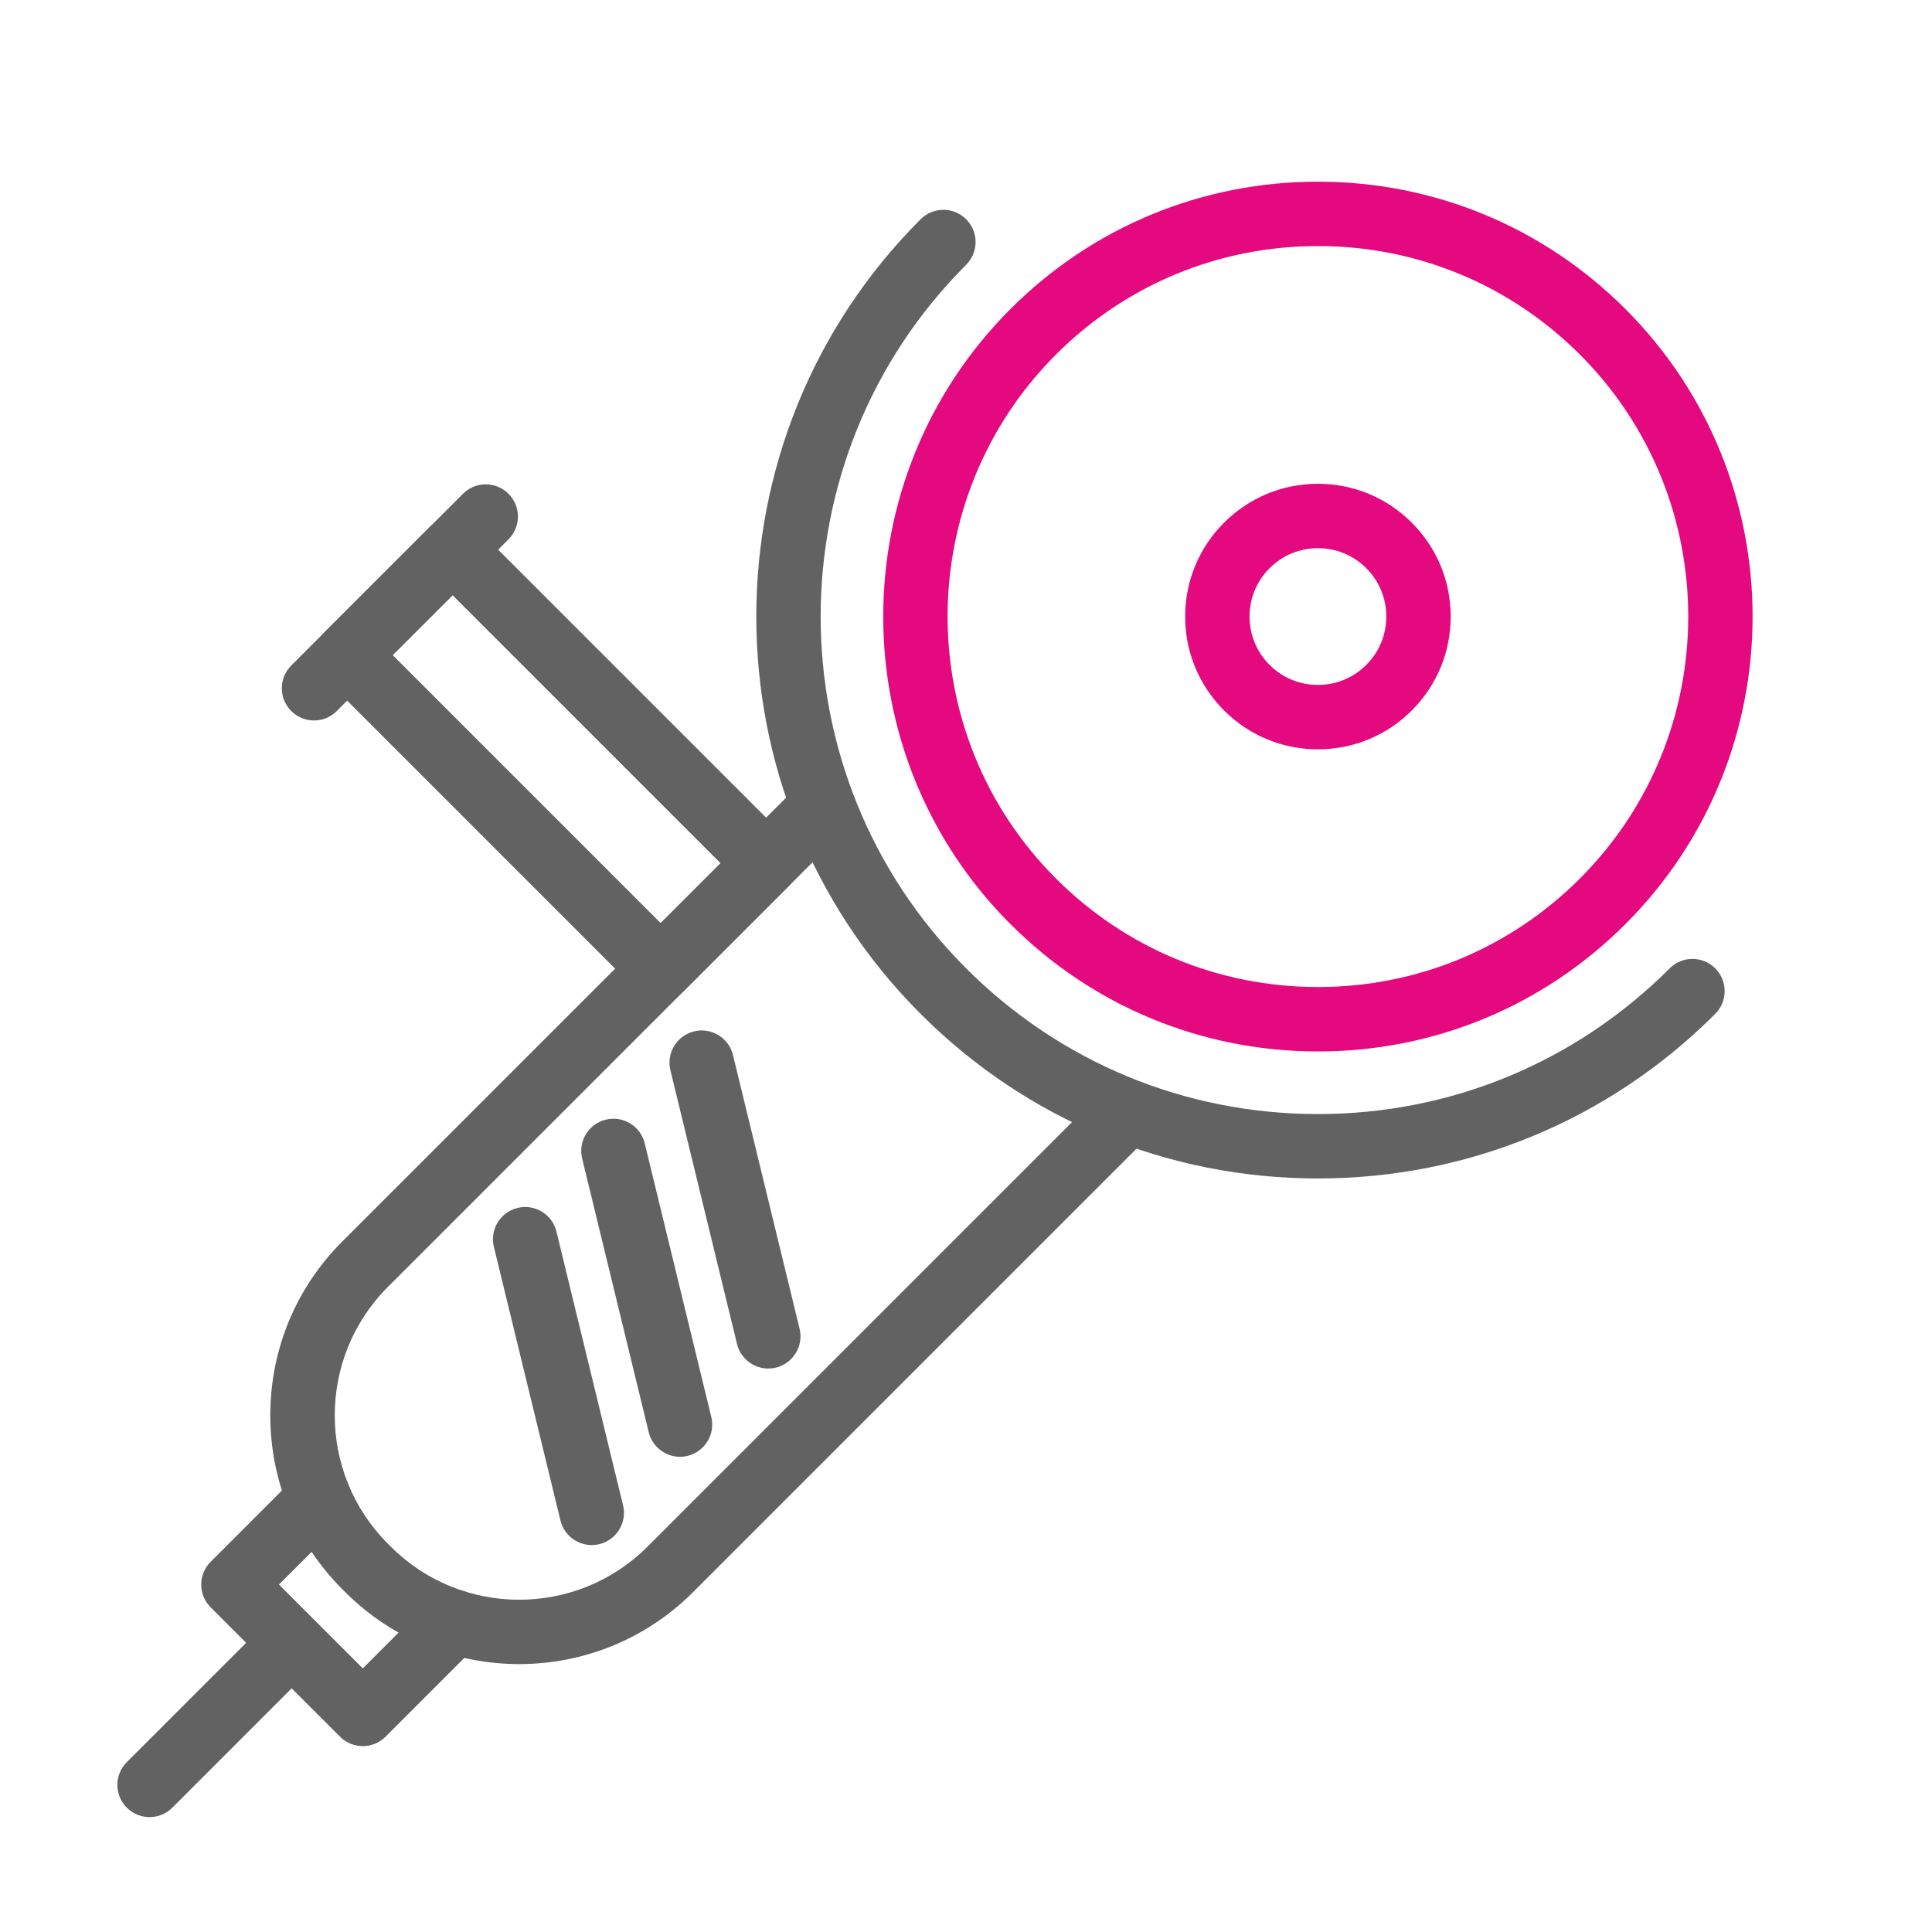 <?xml version="1.0" encoding="utf-8"?>
<!-- Generator: Adobe Illustrator 17.1.0, SVG Export Plug-In . SVG Version: 6.00 Build 0)  -->
<!DOCTYPE svg PUBLIC "-//W3C//DTD SVG 1.1//EN" "http://www.w3.org/Graphics/SVG/1.1/DTD/svg11.dtd">
<svg version="1.1" id="Слой_1" xmlns="http://www.w3.org/2000/svg" xmlns:xlink="http://www.w3.org/1999/xlink" x="0px" y="0px"
	 width="150px" height="150px" viewBox="0 0 150 150" enable-background="new 0 0 150 150" xml:space="preserve">
<g>
	<path fill="#626262" d="M40.309,129.2c-4.888,0-9.775-1.861-13.497-5.582l-0.239-0.239
		c-3.603-3.603-5.588-8.396-5.588-13.494c0-5.099,1.985-9.893,5.59-13.497
		l35.23-35.229c0.976-0.977,2.56-0.977,3.535,0c0.977,0.976,0.977,2.559,0,3.535
		L30.11,99.923c-5.493,5.493-5.493,14.43,0,19.923l0.239,0.239
		c5.49,5.49,14.428,5.49,19.921-0.002L85.5,84.853
		c0.977-0.977,2.559-0.977,3.535,0s0.977,2.559,0,3.535l-35.23,35.23
		C50.084,127.339,45.197,129.2,40.309,129.2z"/>
</g>
<g>
	<path fill="#626262" d="M102.323,91.495c-11.652,0-22.607-4.538-30.847-12.778
		c-17.009-17.009-17.009-44.686,0-61.695c0.976-0.977,2.56-0.977,3.535,0
		c0.977,0.976,0.977,2.559,0,3.535c-15.06,15.06-15.06,39.564,0,54.625
		c7.295,7.295,16.995,11.313,27.312,11.313s20.017-4.019,27.312-11.313
		c0.977-0.977,2.559-0.977,3.535,0s0.977,2.559,0,3.535
		C124.932,86.957,113.976,91.495,102.323,91.495z"/>
</g>
<g>
	<path fill="#E4097F" d="M102.324,81.634c-9.02,0-17.499-3.512-23.876-9.889
		c-13.165-13.165-13.165-34.586,0-47.75c6.377-6.377,14.856-9.89,23.876-9.89
		c9.019,0,17.498,3.512,23.875,9.89c13.164,13.165,13.164,34.585,0,47.75
		C119.822,78.122,111.343,81.634,102.324,81.634z M102.324,19.104
		c-7.684,0-14.907,2.992-20.341,8.425c-11.215,11.216-11.215,29.464,0,40.68
		c5.434,5.433,12.657,8.424,20.341,8.424c7.683,0,14.906-2.992,20.34-8.424
		c11.214-11.216,11.214-29.464,0-40.68C117.23,22.097,110.007,19.104,102.324,19.104
		z"/>
</g>
<g>
	<path fill="#E4097F" d="M102.323,58.178c-2.753,0-5.342-1.072-7.288-3.02
		c-1.947-1.947-3.02-4.535-3.02-7.289c0-2.753,1.072-5.342,3.02-7.289
		c1.946-1.947,4.535-3.019,7.288-3.019c2.754,0,5.343,1.072,7.289,3.02
		c1.947,1.947,3.02,4.535,3.02,7.289c0,2.754-1.072,5.342-3.02,7.29
		C107.666,57.105,105.077,58.178,102.323,58.178z M102.323,42.561
		c-1.417,0-2.75,0.552-3.753,1.555c-1.003,1.003-1.555,2.336-1.555,3.753
		c0,1.418,0.552,2.751,1.555,3.753c1.003,1.003,2.336,1.555,3.753,1.555
		c1.418,0,2.751-0.552,3.754-1.555c1.003-1.003,1.555-2.336,1.555-3.754
		c0-1.417-0.552-2.75-1.555-3.753C105.074,43.113,103.741,42.561,102.323,42.561z"/>
</g>
<g>
	<path fill="#626262" d="M51.294,77.703c-0.64,0-1.28-0.243-1.768-0.731L25.186,52.63
		c-0.977-0.976-0.977-2.559,0-3.535l8.186-8.186c0.938-0.938,2.598-0.938,3.535,0
		l24.341,24.341c0.469,0.469,0.732,1.104,0.732,1.768s-0.263,1.299-0.732,1.768
		l-8.186,8.185C52.574,77.46,51.934,77.703,51.294,77.703z M30.489,50.863
		l20.805,20.805l4.65-4.649L35.139,46.213L30.489,50.863z"/>
</g>
<g>
	<path fill="#626262" d="M24.38,55.937c-0.64,0-1.28-0.244-1.768-0.732
		c-0.977-0.976-0.977-2.559,0-3.535l13.333-13.333c0.976-0.977,2.56-0.977,3.535,0
		c0.977,0.976,0.977,2.559,0,3.535L26.147,55.204
		C25.66,55.692,25.02,55.937,24.38,55.937z"/>
</g>
<g>
	<path fill="#626262" d="M28.167,135.569c-0.663,0-1.299-0.264-1.768-0.732l-10.045-10.045
		c-0.977-0.977-0.977-2.559,0-3.535l6.675-6.675c0.976-0.977,2.56-0.977,3.535,0
		c0.977,0.977,0.977,2.559,0,3.535l-4.907,4.907l6.509,6.51l5.367-5.368
		c0.977-0.977,2.559-0.977,3.536,0c0.977,0.976,0.977,2.559,0,3.535
		l-7.135,7.136C29.465,135.306,28.83,135.569,28.167,135.569z"/>
</g>
<g>
	<path fill="#626262" d="M45.941,119.959c-1.126,0-2.149-0.767-2.427-1.91l-5.17-21.246
		c-0.326-1.341,0.497-2.693,1.838-3.02c1.342-0.331,2.693,0.495,3.021,1.838
		l5.17,21.246c0.326,1.341-0.497,2.693-1.838,3.02
		C46.336,119.936,46.137,119.959,45.941,119.959z"/>
</g>
<g>
	<path fill="#626262" d="M52.794,113.105c-1.126,0-2.149-0.767-2.427-1.91l-5.169-21.246
		c-0.326-1.342,0.497-2.693,1.838-3.02c1.338-0.329,2.693,0.495,3.02,1.838
		l5.169,21.246c0.326,1.342-0.497,2.693-1.838,3.02
		C53.188,113.082,52.99,113.105,52.794,113.105z"/>
</g>
<g>
	<path fill="#626262" d="M59.647,106.253c-1.126,0-2.149-0.767-2.427-1.91l-5.17-21.246
		c-0.326-1.341,0.497-2.693,1.838-3.02c1.341-0.332,2.694,0.495,3.021,1.838
		l5.17,21.246c0.326,1.341-0.497,2.693-1.838,3.02
		C60.042,106.229,59.843,106.253,59.647,106.253z"/>
</g>
<g>
	<path fill="#626262" d="M11.612,141.08c-0.64,0-1.28-0.244-1.768-0.732
		c-0.977-0.977-0.977-2.56,0-3.535l10.517-10.517
		c0.976-0.977,2.56-0.977,3.535,0c0.977,0.977,0.977,2.56,0,3.535
		l-10.517,10.517C12.892,140.836,12.252,141.08,11.612,141.08z"/>
</g>
</svg>

